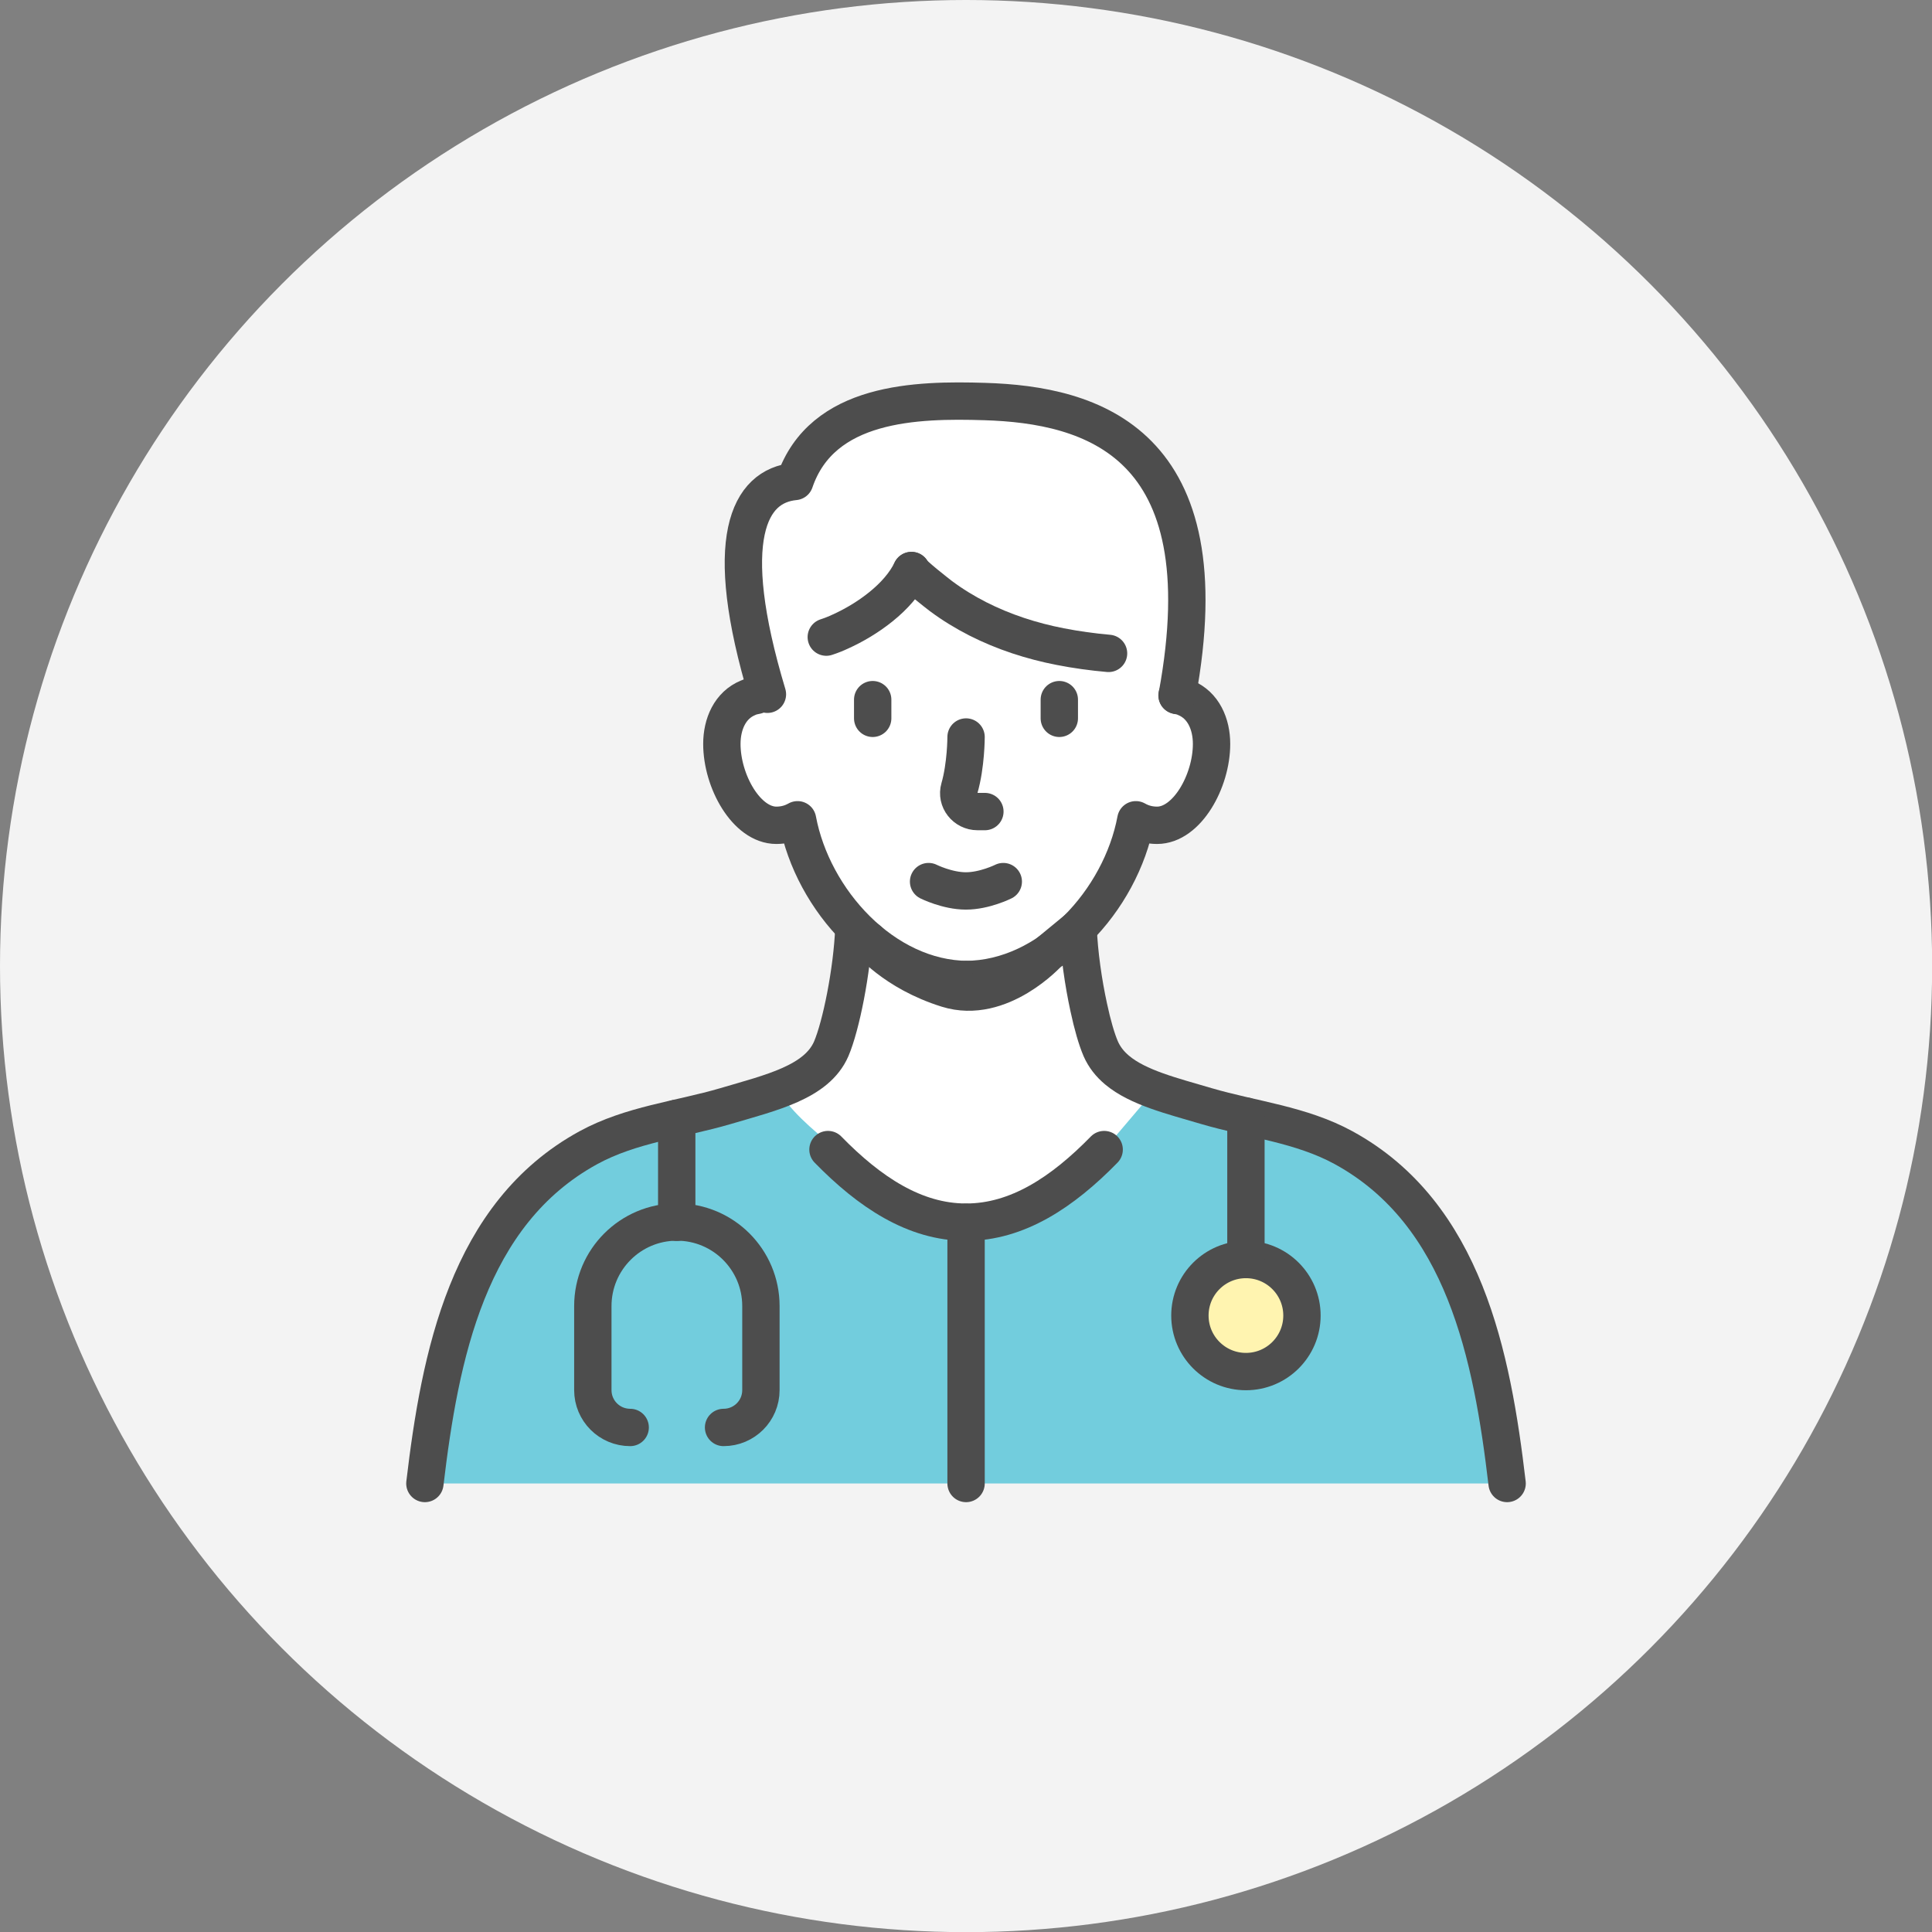 <?xml version="1.0" encoding="UTF-8"?>
<svg id="_レイヤー_2" data-name="レイヤー_2" xmlns="http://www.w3.org/2000/svg" viewBox="0 0 136.55 136.55">
  <rect x="0" y="0" width="136.55" height="136.55" fill="#808080" stroke="none"/>
  <defs>
    <style>
      .cls-1 {
        fill: #fff4b0;
      }

      .cls-1, .cls-2 {
        stroke: #4d4d4d;
        stroke-linecap: round;
        stroke-linejoin: round;
        stroke-width: 2.64px;
      }

      .cls-3 {
        fill: #fff;
      }

      .cls-2 {
        fill: none;
      }

      .cls-4 {
        fill: #72cddd;
      }

      .cls-5 {
        fill: #f3f3f3;
      }
    </style>
  </defs>
  <g id="figure">
    <g>
      <circle class="cls-5" cx="68.28" cy="68.28" r="68.28"/>
      <g>
        <path class="cls-4" d="M106.53,104.85c-1.07-9-3.02-19.06-11.55-23.73-3.02-1.65-6.45-1.99-9.69-2.94-3.24-.96-6.45-1.68-7.48-4.05-.69-1.61-1.48-5.51-1.6-8.52h-15.85c-.12,3.01-.91,6.91-1.6,8.52-1.03,2.37-4.23,3.09-7.48,4.05-3.24.95-6.67,1.29-9.69,2.94-8.53,4.67-10.49,14.73-11.55,23.73h76.5Z"/>
        <path class="cls-3" d="M61.21,66.24l4.43,3.17h2.74l2.53-.17,2.69-2.48,3.35-2.35v5l.56,3.48.52,1.7,1.83.91,1.96,1.3-3.78,4.45s-3,3.74-6.65,4.6-9.89-1.02-9.7-2.04-5.3-4.02-6.73-6.89l3.45-1.96.85-2.87,1.09-4.57,1.04-1.93-.18.63Z"/>
        <path class="cls-3" d="M54.24,49.07c-3.32-11.03-1.29-14.73,1.93-15.04,1.93-5.65,8.61-5.8,13.43-5.65,7.53.23,16.91,2.84,13.6,20.77.21.04.4.08.59.17,1.27.52,1.85,1.85,1.85,3.26,0,2.64-1.74,5.75-3.85,5.75-.55,0-1.04-.13-1.5-.39-1.06,5.67-6.09,11.25-12,11.29h.11c-5.91-.04-10.95-5.62-12-11.29-.46.26-.95.39-1.5.39-2.11,0-3.85-3.11-3.85-5.75,0-1.41.58-2.75,1.85-3.26.2-.09.38-.13.59-.17"/>
        <line class="cls-2" x1="68.28" y1="86.39" x2="68.28" y2="104.85"/>
        <path class="cls-2" d="M83.19,49.15c.21.04.4.08.59.17,1.27.52,1.85,1.85,1.85,3.26,0,2.64-1.74,5.75-3.85,5.75-.55,0-1.04-.13-1.5-.39-1.06,5.67-6.09,11.25-12,11.29"/>
        <path class="cls-2" d="M53.46,49.15c-.21.04-.4.08-.59.17-1.27.52-1.85,1.85-1.85,3.26,0,2.64,1.74,5.75,3.85,5.75.55,0,1.04-.13,1.5-.39,1.06,5.67,6.09,11.25,12,11.29"/>
        <path class="cls-2" d="M54.24,49.07c-3.32-11.03-1.29-14.73,1.93-15.04,1.93-5.65,8.61-5.8,13.43-5.65,7.53.23,16.91,2.84,13.6,20.77"/>
        <path class="cls-2" d="M64.42,40.33c0,.18,1.86,1.63,2.07,1.79.83.62,1.7,1.15,2.62,1.62,1.83.93,3.81,1.57,5.82,1.96,1.12.22,2.28.38,3.42.48"/>
        <path class="cls-2" d="M64.42,40.32h0c-.91,1.91-3.15,3.47-5.01,4.31-.34.16-.67.29-1.01.4"/>
        <path class="cls-2" d="M30.03,104.85c1.07-9,3.02-19.06,11.55-23.73,3.02-1.65,6.45-1.99,9.69-2.94,3.24-.96,6.45-1.68,7.48-4.05.69-1.61,1.48-5.51,1.6-8.52"/>
        <path class="cls-2" d="M61.39,66.46s1.78,2.25,5.56,3.43,7.16-2.56,7.16-2.56l2.09-1.72c.07,1.77.37,3.85.75,5.59.26,1.22.56,2.26.85,2.93.26.59.65,1.08,1.15,1.5,1.49,1.25,3.9,1.83,6.33,2.55,3.24.95,6.67,1.29,9.69,2.94,8.53,4.67,10.49,14.73,11.55,23.73"/>
        <path class="cls-2" d="M44.54,100.89h0c-1.46,0-2.64-1.18-2.64-2.64v-5.94c0-3.28,2.66-5.94,5.94-5.94h0c3.28,0,5.94,2.66,5.94,5.94v5.94c0,1.46-1.18,2.64-2.64,2.64h0"/>
        <path class="cls-2" d="M47.83,86.39v-7.35"/>
        <circle class="cls-1" cx="88.06" cy="92.98" r="3.96"/>
        <line class="cls-2" x1="88.06" y1="89.02" x2="88.06" y2="78.89"/>
        <path class="cls-2" d="M68.28,52.09s0,2-.47,3.62c-.24.83.41,1.65,1.28,1.65h.52"/>
        <line class="cls-2" x1="74.87" y1="49.45" x2="74.87" y2="50.77"/>
        <line class="cls-2" x1="61.68" y1="49.45" x2="61.68" y2="50.77"/>
        <path class="cls-2" d="M70.91,62.31s-1.32.66-2.64.66-2.64-.66-2.64-.66"/>
        <path class="cls-2" d="M78.04,81.25c-2.94,3.01-6.13,5.13-9.76,5.13s-6.82-2.12-9.76-5.13"/>
      </g>
    </g>
  </g>
</svg>
